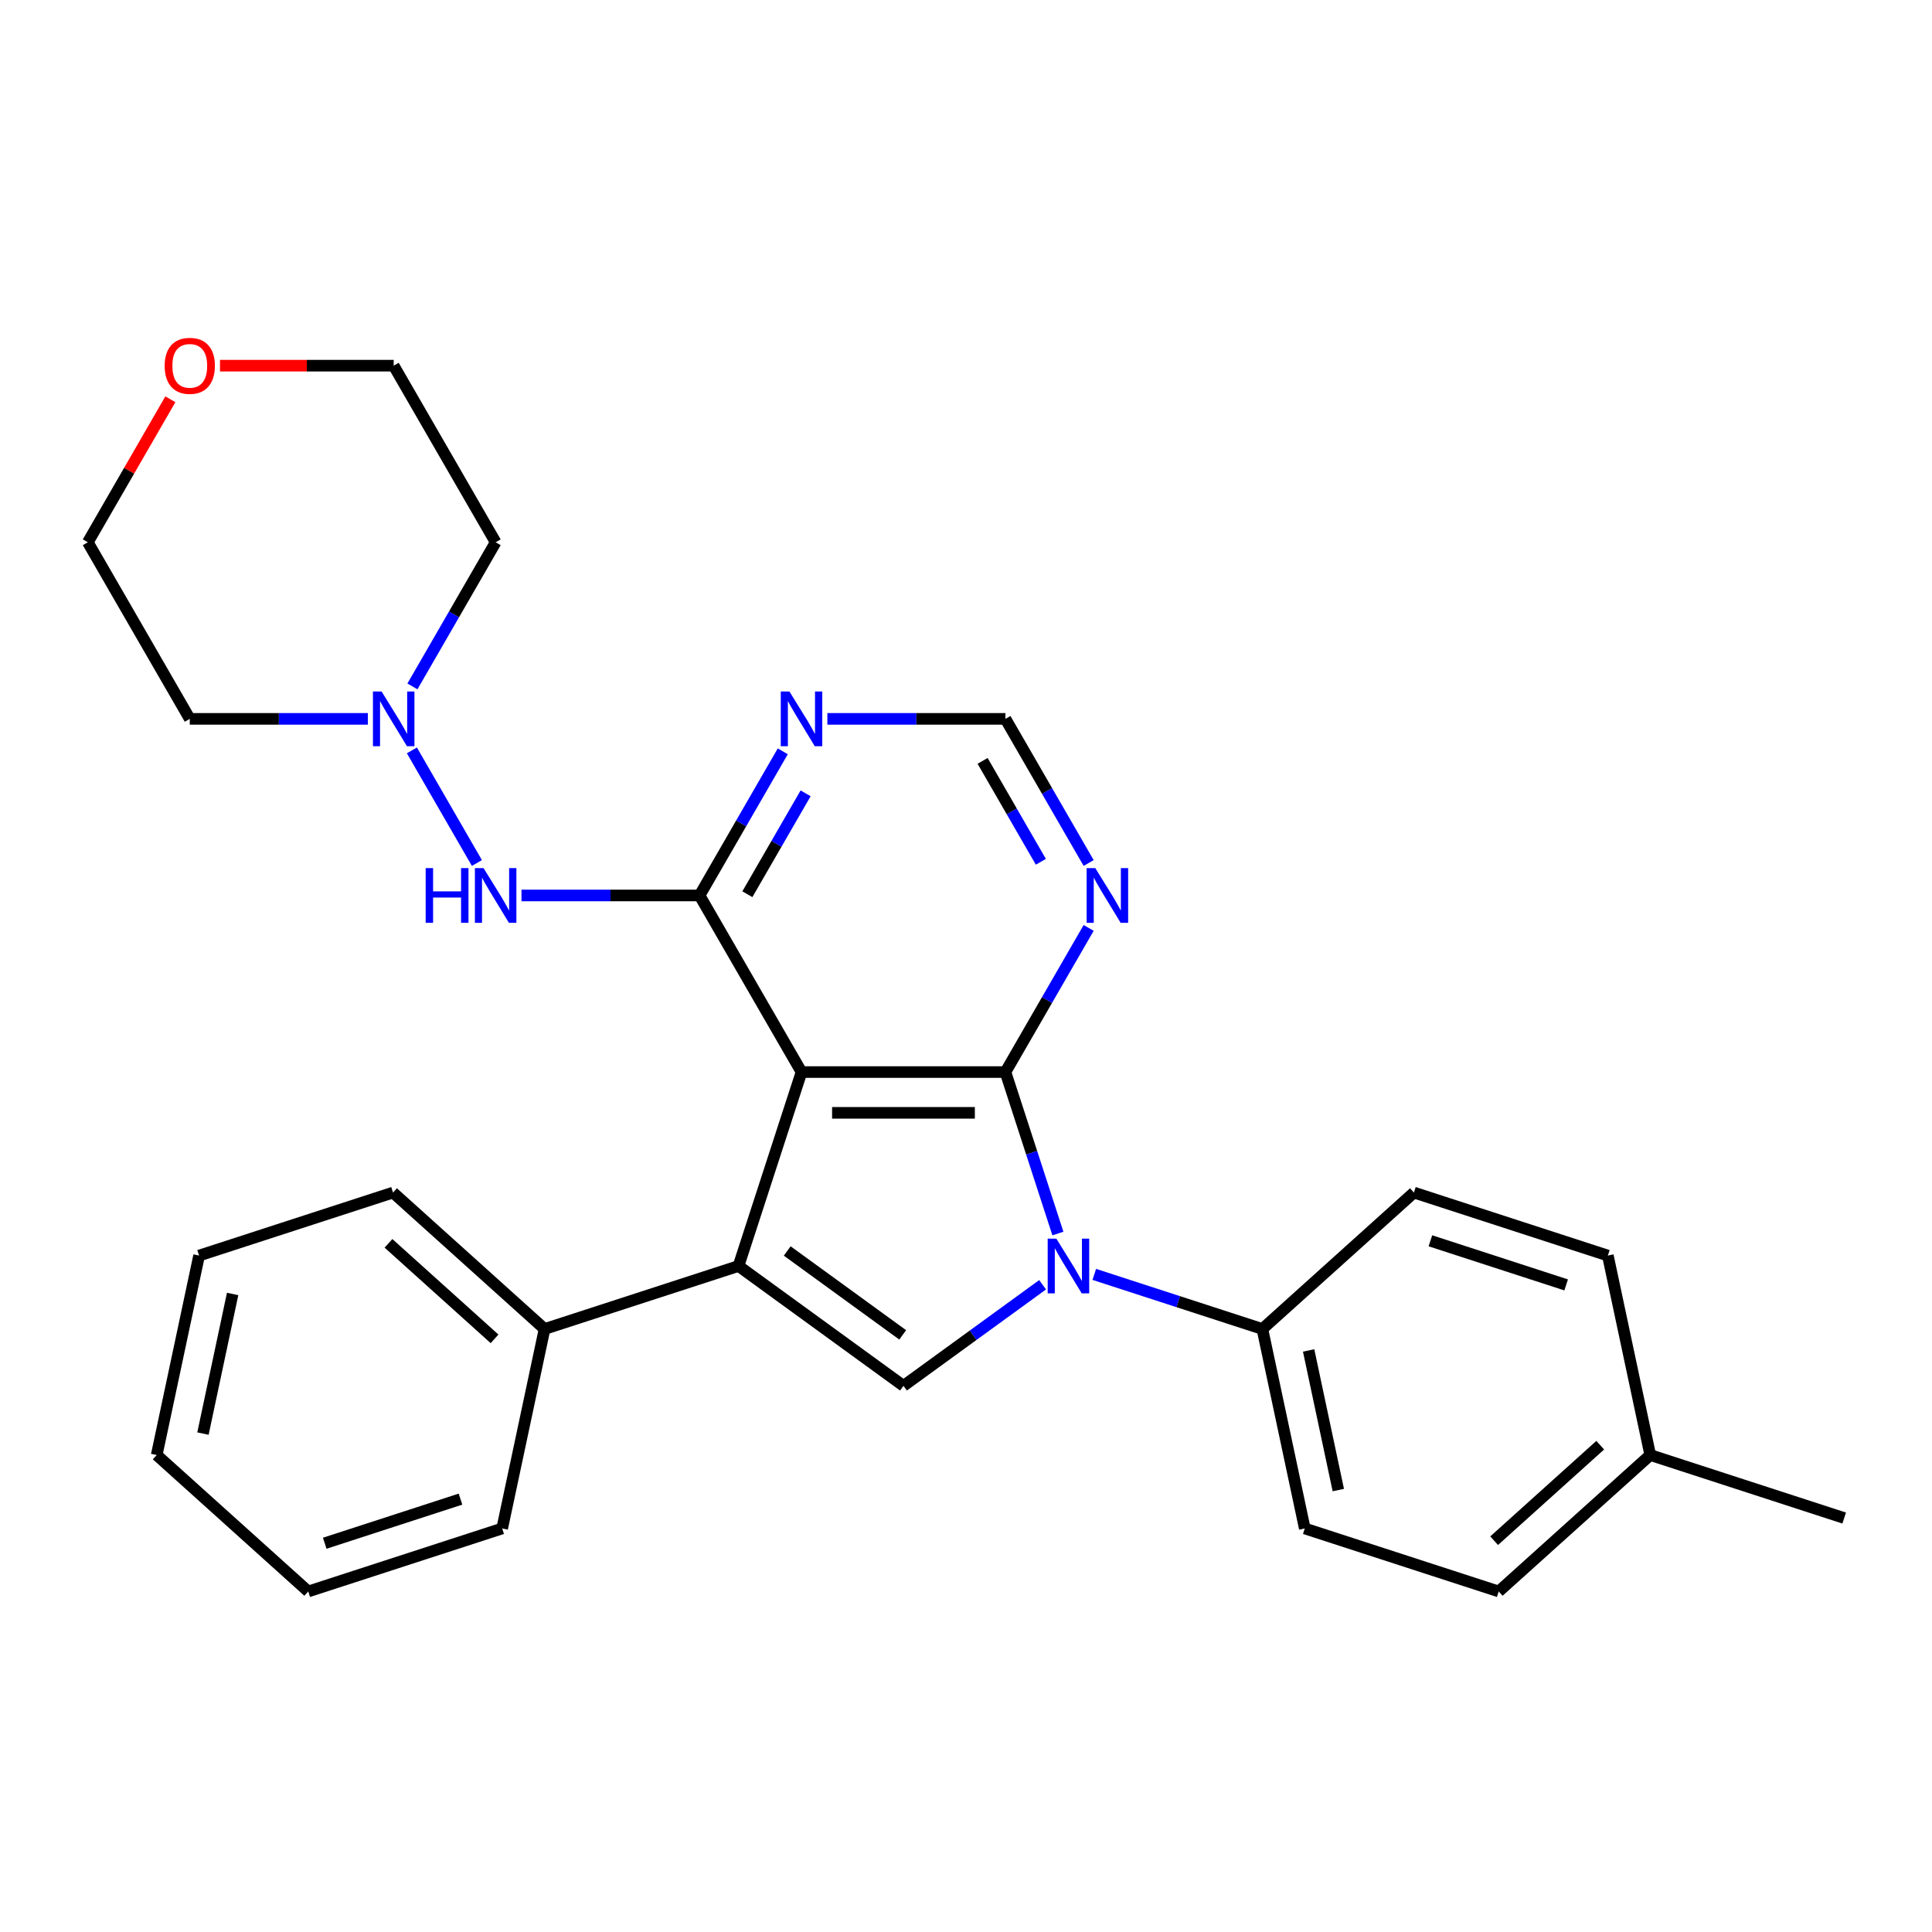 <?xml version='1.0' encoding='iso-8859-1'?>
<svg version='1.1' baseProfile='full'
              xmlns='http://www.w3.org/2000/svg'
                      xmlns:rdkit='http://www.rdkit.org/xml'
                      xmlns:xlink='http://www.w3.org/1999/xlink'
                  xml:space='preserve'
width='1000px' height='1000px' viewBox='0 0 1000 1000'>
<!-- END OF HEADER -->
<rect style='opacity:1.0;fill:#FFFFFF;stroke:none' width='1000' height='1000' x='0' y='0'> </rect>
<path class='bond-0' d='M 414.865,554.895 L 520.41,554.895' style='fill:none;fill-rule:evenodd;stroke:#000000;stroke-width:6px;stroke-linecap:butt;stroke-linejoin:miter;stroke-opacity:1' />
<path class='bond-0' d='M 430.696,576.004 L 504.578,576.004' style='fill:none;fill-rule:evenodd;stroke:#000000;stroke-width:6px;stroke-linecap:butt;stroke-linejoin:miter;stroke-opacity:1' />
<path class='bond-2' d='M 414.865,554.895 L 382.249,655.275' style='fill:none;fill-rule:evenodd;stroke:#000000;stroke-width:6px;stroke-linecap:butt;stroke-linejoin:miter;stroke-opacity:1' />
<path class='bond-3' d='M 414.865,554.895 L 362.092,463.489' style='fill:none;fill-rule:evenodd;stroke:#000000;stroke-width:6px;stroke-linecap:butt;stroke-linejoin:miter;stroke-opacity:1' />
<path class='bond-1' d='M 520.41,554.895 L 533.989,596.685' style='fill:none;fill-rule:evenodd;stroke:#000000;stroke-width:6px;stroke-linecap:butt;stroke-linejoin:miter;stroke-opacity:1' />
<path class='bond-1' d='M 533.989,596.685 L 547.567,638.476' style='fill:none;fill-rule:evenodd;stroke:#0000FF;stroke-width:6px;stroke-linecap:butt;stroke-linejoin:miter;stroke-opacity:1' />
<path class='bond-5' d='M 520.41,554.895 L 541.947,517.591' style='fill:none;fill-rule:evenodd;stroke:#000000;stroke-width:6px;stroke-linecap:butt;stroke-linejoin:miter;stroke-opacity:1' />
<path class='bond-5' d='M 541.947,517.591 L 563.484,480.288' style='fill:none;fill-rule:evenodd;stroke:#0000FF;stroke-width:6px;stroke-linecap:butt;stroke-linejoin:miter;stroke-opacity:1' />
<path class='bond-9' d='M 566.404,659.622 L 609.905,673.756' style='fill:none;fill-rule:evenodd;stroke:#0000FF;stroke-width:6px;stroke-linecap:butt;stroke-linejoin:miter;stroke-opacity:1' />
<path class='bond-9' d='M 609.905,673.756 L 653.406,687.89' style='fill:none;fill-rule:evenodd;stroke:#000000;stroke-width:6px;stroke-linecap:butt;stroke-linejoin:miter;stroke-opacity:1' />
<path class='bond-28' d='M 539.647,664.995 L 503.642,691.154' style='fill:none;fill-rule:evenodd;stroke:#0000FF;stroke-width:6px;stroke-linecap:butt;stroke-linejoin:miter;stroke-opacity:1' />
<path class='bond-28' d='M 503.642,691.154 L 467.637,717.313' style='fill:none;fill-rule:evenodd;stroke:#000000;stroke-width:6px;stroke-linecap:butt;stroke-linejoin:miter;stroke-opacity:1' />
<path class='bond-4' d='M 382.249,655.275 L 467.637,717.313' style='fill:none;fill-rule:evenodd;stroke:#000000;stroke-width:6px;stroke-linecap:butt;stroke-linejoin:miter;stroke-opacity:1' />
<path class='bond-4' d='M 407.465,647.503 L 467.237,690.929' style='fill:none;fill-rule:evenodd;stroke:#000000;stroke-width:6px;stroke-linecap:butt;stroke-linejoin:miter;stroke-opacity:1' />
<path class='bond-11' d='M 382.249,655.275 L 281.869,687.89' style='fill:none;fill-rule:evenodd;stroke:#000000;stroke-width:6px;stroke-linecap:butt;stroke-linejoin:miter;stroke-opacity:1' />
<path class='bond-6' d='M 362.092,463.489 L 316.008,463.489' style='fill:none;fill-rule:evenodd;stroke:#000000;stroke-width:6px;stroke-linecap:butt;stroke-linejoin:miter;stroke-opacity:1' />
<path class='bond-6' d='M 316.008,463.489 L 269.925,463.489' style='fill:none;fill-rule:evenodd;stroke:#0000FF;stroke-width:6px;stroke-linecap:butt;stroke-linejoin:miter;stroke-opacity:1' />
<path class='bond-7' d='M 362.092,463.489 L 383.629,426.186' style='fill:none;fill-rule:evenodd;stroke:#000000;stroke-width:6px;stroke-linecap:butt;stroke-linejoin:miter;stroke-opacity:1' />
<path class='bond-7' d='M 383.629,426.186 L 405.166,388.883' style='fill:none;fill-rule:evenodd;stroke:#0000FF;stroke-width:6px;stroke-linecap:butt;stroke-linejoin:miter;stroke-opacity:1' />
<path class='bond-7' d='M 386.834,462.853 L 401.91,436.741' style='fill:none;fill-rule:evenodd;stroke:#000000;stroke-width:6px;stroke-linecap:butt;stroke-linejoin:miter;stroke-opacity:1' />
<path class='bond-7' d='M 401.91,436.741 L 416.986,410.628' style='fill:none;fill-rule:evenodd;stroke:#0000FF;stroke-width:6px;stroke-linecap:butt;stroke-linejoin:miter;stroke-opacity:1' />
<path class='bond-29' d='M 563.484,446.691 L 541.947,409.387' style='fill:none;fill-rule:evenodd;stroke:#0000FF;stroke-width:6px;stroke-linecap:butt;stroke-linejoin:miter;stroke-opacity:1' />
<path class='bond-29' d='M 541.947,409.387 L 520.41,372.084' style='fill:none;fill-rule:evenodd;stroke:#000000;stroke-width:6px;stroke-linecap:butt;stroke-linejoin:miter;stroke-opacity:1' />
<path class='bond-29' d='M 538.742,446.054 L 523.666,419.942' style='fill:none;fill-rule:evenodd;stroke:#0000FF;stroke-width:6px;stroke-linecap:butt;stroke-linejoin:miter;stroke-opacity:1' />
<path class='bond-29' d='M 523.666,419.942 L 508.59,393.83' style='fill:none;fill-rule:evenodd;stroke:#000000;stroke-width:6px;stroke-linecap:butt;stroke-linejoin:miter;stroke-opacity:1' />
<path class='bond-8' d='M 246.847,446.691 L 213.192,388.398' style='fill:none;fill-rule:evenodd;stroke:#0000FF;stroke-width:6px;stroke-linecap:butt;stroke-linejoin:miter;stroke-opacity:1' />
<path class='bond-10' d='M 428.243,372.084 L 474.327,372.084' style='fill:none;fill-rule:evenodd;stroke:#0000FF;stroke-width:6px;stroke-linecap:butt;stroke-linejoin:miter;stroke-opacity:1' />
<path class='bond-10' d='M 474.327,372.084 L 520.41,372.084' style='fill:none;fill-rule:evenodd;stroke:#000000;stroke-width:6px;stroke-linecap:butt;stroke-linejoin:miter;stroke-opacity:1' />
<path class='bond-15' d='M 190.394,372.084 L 144.311,372.084' style='fill:none;fill-rule:evenodd;stroke:#0000FF;stroke-width:6px;stroke-linecap:butt;stroke-linejoin:miter;stroke-opacity:1' />
<path class='bond-15' d='M 144.311,372.084 L 98.227,372.084' style='fill:none;fill-rule:evenodd;stroke:#000000;stroke-width:6px;stroke-linecap:butt;stroke-linejoin:miter;stroke-opacity:1' />
<path class='bond-16' d='M 213.472,355.285 L 235.009,317.982' style='fill:none;fill-rule:evenodd;stroke:#0000FF;stroke-width:6px;stroke-linecap:butt;stroke-linejoin:miter;stroke-opacity:1' />
<path class='bond-16' d='M 235.009,317.982 L 256.546,280.679' style='fill:none;fill-rule:evenodd;stroke:#000000;stroke-width:6px;stroke-linecap:butt;stroke-linejoin:miter;stroke-opacity:1' />
<path class='bond-13' d='M 653.406,687.89 L 675.35,791.129' style='fill:none;fill-rule:evenodd;stroke:#000000;stroke-width:6px;stroke-linecap:butt;stroke-linejoin:miter;stroke-opacity:1' />
<path class='bond-13' d='M 677.345,698.987 L 692.706,771.255' style='fill:none;fill-rule:evenodd;stroke:#000000;stroke-width:6px;stroke-linecap:butt;stroke-linejoin:miter;stroke-opacity:1' />
<path class='bond-14' d='M 653.406,687.89 L 731.841,617.266' style='fill:none;fill-rule:evenodd;stroke:#000000;stroke-width:6px;stroke-linecap:butt;stroke-linejoin:miter;stroke-opacity:1' />
<path class='bond-22' d='M 281.869,687.89 L 203.433,617.266' style='fill:none;fill-rule:evenodd;stroke:#000000;stroke-width:6px;stroke-linecap:butt;stroke-linejoin:miter;stroke-opacity:1' />
<path class='bond-22' d='M 255.979,692.984 L 201.074,643.547' style='fill:none;fill-rule:evenodd;stroke:#000000;stroke-width:6px;stroke-linecap:butt;stroke-linejoin:miter;stroke-opacity:1' />
<path class='bond-23' d='M 281.869,687.89 L 259.925,791.129' style='fill:none;fill-rule:evenodd;stroke:#000000;stroke-width:6px;stroke-linecap:butt;stroke-linejoin:miter;stroke-opacity:1' />
<path class='bond-12' d='M 113.866,189.274 L 158.82,189.274' style='fill:none;fill-rule:evenodd;stroke:#FF0000;stroke-width:6px;stroke-linecap:butt;stroke-linejoin:miter;stroke-opacity:1' />
<path class='bond-12' d='M 158.82,189.274 L 203.773,189.274' style='fill:none;fill-rule:evenodd;stroke:#000000;stroke-width:6px;stroke-linecap:butt;stroke-linejoin:miter;stroke-opacity:1' />
<path class='bond-30' d='M 88.182,206.672 L 66.818,243.675' style='fill:none;fill-rule:evenodd;stroke:#FF0000;stroke-width:6px;stroke-linecap:butt;stroke-linejoin:miter;stroke-opacity:1' />
<path class='bond-30' d='M 66.818,243.675 L 45.455,280.679' style='fill:none;fill-rule:evenodd;stroke:#000000;stroke-width:6px;stroke-linecap:butt;stroke-linejoin:miter;stroke-opacity:1' />
<path class='bond-17' d='M 675.35,791.129 L 775.73,823.745' style='fill:none;fill-rule:evenodd;stroke:#000000;stroke-width:6px;stroke-linecap:butt;stroke-linejoin:miter;stroke-opacity:1' />
<path class='bond-18' d='M 731.841,617.266 L 832.221,649.882' style='fill:none;fill-rule:evenodd;stroke:#000000;stroke-width:6px;stroke-linecap:butt;stroke-linejoin:miter;stroke-opacity:1' />
<path class='bond-18' d='M 740.375,642.234 L 810.641,665.065' style='fill:none;fill-rule:evenodd;stroke:#000000;stroke-width:6px;stroke-linecap:butt;stroke-linejoin:miter;stroke-opacity:1' />
<path class='bond-20' d='M 98.227,372.084 L 45.455,280.679' style='fill:none;fill-rule:evenodd;stroke:#000000;stroke-width:6px;stroke-linecap:butt;stroke-linejoin:miter;stroke-opacity:1' />
<path class='bond-21' d='M 256.546,280.679 L 203.773,189.274' style='fill:none;fill-rule:evenodd;stroke:#000000;stroke-width:6px;stroke-linecap:butt;stroke-linejoin:miter;stroke-opacity:1' />
<path class='bond-32' d='M 775.73,823.745 L 854.166,753.121' style='fill:none;fill-rule:evenodd;stroke:#000000;stroke-width:6px;stroke-linecap:butt;stroke-linejoin:miter;stroke-opacity:1' />
<path class='bond-32' d='M 773.37,797.464 L 828.275,748.027' style='fill:none;fill-rule:evenodd;stroke:#000000;stroke-width:6px;stroke-linecap:butt;stroke-linejoin:miter;stroke-opacity:1' />
<path class='bond-19' d='M 832.221,649.882 L 854.166,753.121' style='fill:none;fill-rule:evenodd;stroke:#000000;stroke-width:6px;stroke-linecap:butt;stroke-linejoin:miter;stroke-opacity:1' />
<path class='bond-24' d='M 854.166,753.121 L 954.545,785.736' style='fill:none;fill-rule:evenodd;stroke:#000000;stroke-width:6px;stroke-linecap:butt;stroke-linejoin:miter;stroke-opacity:1' />
<path class='bond-25' d='M 203.433,617.266 L 103.053,649.882' style='fill:none;fill-rule:evenodd;stroke:#000000;stroke-width:6px;stroke-linecap:butt;stroke-linejoin:miter;stroke-opacity:1' />
<path class='bond-26' d='M 259.925,791.129 L 159.545,823.745' style='fill:none;fill-rule:evenodd;stroke:#000000;stroke-width:6px;stroke-linecap:butt;stroke-linejoin:miter;stroke-opacity:1' />
<path class='bond-26' d='M 238.345,775.946 L 168.079,798.776' style='fill:none;fill-rule:evenodd;stroke:#000000;stroke-width:6px;stroke-linecap:butt;stroke-linejoin:miter;stroke-opacity:1' />
<path class='bond-31' d='M 103.053,649.882 L 81.109,753.121' style='fill:none;fill-rule:evenodd;stroke:#000000;stroke-width:6px;stroke-linecap:butt;stroke-linejoin:miter;stroke-opacity:1' />
<path class='bond-31' d='M 120.41,669.756 L 105.049,742.024' style='fill:none;fill-rule:evenodd;stroke:#000000;stroke-width:6px;stroke-linecap:butt;stroke-linejoin:miter;stroke-opacity:1' />
<path class='bond-27' d='M 159.545,823.745 L 81.109,753.121' style='fill:none;fill-rule:evenodd;stroke:#000000;stroke-width:6px;stroke-linecap:butt;stroke-linejoin:miter;stroke-opacity:1' />
<path  class='atom-2' d='M 546.766 641.115
L 556.046 656.115
Q 556.966 657.595, 558.446 660.275
Q 559.926 662.955, 560.006 663.115
L 560.006 641.115
L 563.766 641.115
L 563.766 669.435
L 559.886 669.435
L 549.926 653.035
Q 548.766 651.115, 547.526 648.915
Q 546.326 646.715, 545.966 646.035
L 545.966 669.435
L 542.286 669.435
L 542.286 641.115
L 546.766 641.115
' fill='#0000FF'/>
<path  class='atom-6' d='M 566.923 449.329
L 576.203 464.329
Q 577.123 465.809, 578.603 468.489
Q 580.083 471.169, 580.163 471.329
L 580.163 449.329
L 583.923 449.329
L 583.923 477.649
L 580.043 477.649
L 570.083 461.249
Q 568.923 459.329, 567.683 457.129
Q 566.483 454.929, 566.123 454.249
L 566.123 477.649
L 562.443 477.649
L 562.443 449.329
L 566.923 449.329
' fill='#0000FF'/>
<path  class='atom-7' d='M 220.326 449.329
L 224.166 449.329
L 224.166 461.369
L 238.646 461.369
L 238.646 449.329
L 242.486 449.329
L 242.486 477.649
L 238.646 477.649
L 238.646 464.569
L 224.166 464.569
L 224.166 477.649
L 220.326 477.649
L 220.326 449.329
' fill='#0000FF'/>
<path  class='atom-7' d='M 250.286 449.329
L 259.566 464.329
Q 260.486 465.809, 261.966 468.489
Q 263.446 471.169, 263.526 471.329
L 263.526 449.329
L 267.286 449.329
L 267.286 477.649
L 263.406 477.649
L 253.446 461.249
Q 252.286 459.329, 251.046 457.129
Q 249.846 454.929, 249.486 454.249
L 249.486 477.649
L 245.806 477.649
L 245.806 449.329
L 250.286 449.329
' fill='#0000FF'/>
<path  class='atom-8' d='M 408.605 357.924
L 417.885 372.924
Q 418.805 374.404, 420.285 377.084
Q 421.765 379.764, 421.845 379.924
L 421.845 357.924
L 425.605 357.924
L 425.605 386.244
L 421.725 386.244
L 411.765 369.844
Q 410.605 367.924, 409.365 365.724
Q 408.165 363.524, 407.805 362.844
L 407.805 386.244
L 404.125 386.244
L 404.125 357.924
L 408.605 357.924
' fill='#0000FF'/>
<path  class='atom-9' d='M 197.513 357.924
L 206.793 372.924
Q 207.713 374.404, 209.193 377.084
Q 210.673 379.764, 210.753 379.924
L 210.753 357.924
L 214.513 357.924
L 214.513 386.244
L 210.633 386.244
L 200.673 369.844
Q 199.513 367.924, 198.273 365.724
Q 197.073 363.524, 196.713 362.844
L 196.713 386.244
L 193.033 386.244
L 193.033 357.924
L 197.513 357.924
' fill='#0000FF'/>
<path  class='atom-13' d='M 85.227 189.354
Q 85.227 182.554, 88.587 178.754
Q 91.947 174.954, 98.227 174.954
Q 104.507 174.954, 107.867 178.754
Q 111.227 182.554, 111.227 189.354
Q 111.227 196.234, 107.827 200.154
Q 104.427 204.034, 98.227 204.034
Q 91.987 204.034, 88.587 200.154
Q 85.227 196.274, 85.227 189.354
M 98.227 200.834
Q 102.547 200.834, 104.867 197.954
Q 107.227 195.034, 107.227 189.354
Q 107.227 183.794, 104.867 180.994
Q 102.547 178.154, 98.227 178.154
Q 93.907 178.154, 91.547 180.954
Q 89.227 183.754, 89.227 189.354
Q 89.227 195.074, 91.547 197.954
Q 93.907 200.834, 98.227 200.834
' fill='#FF0000'/>
</svg>
